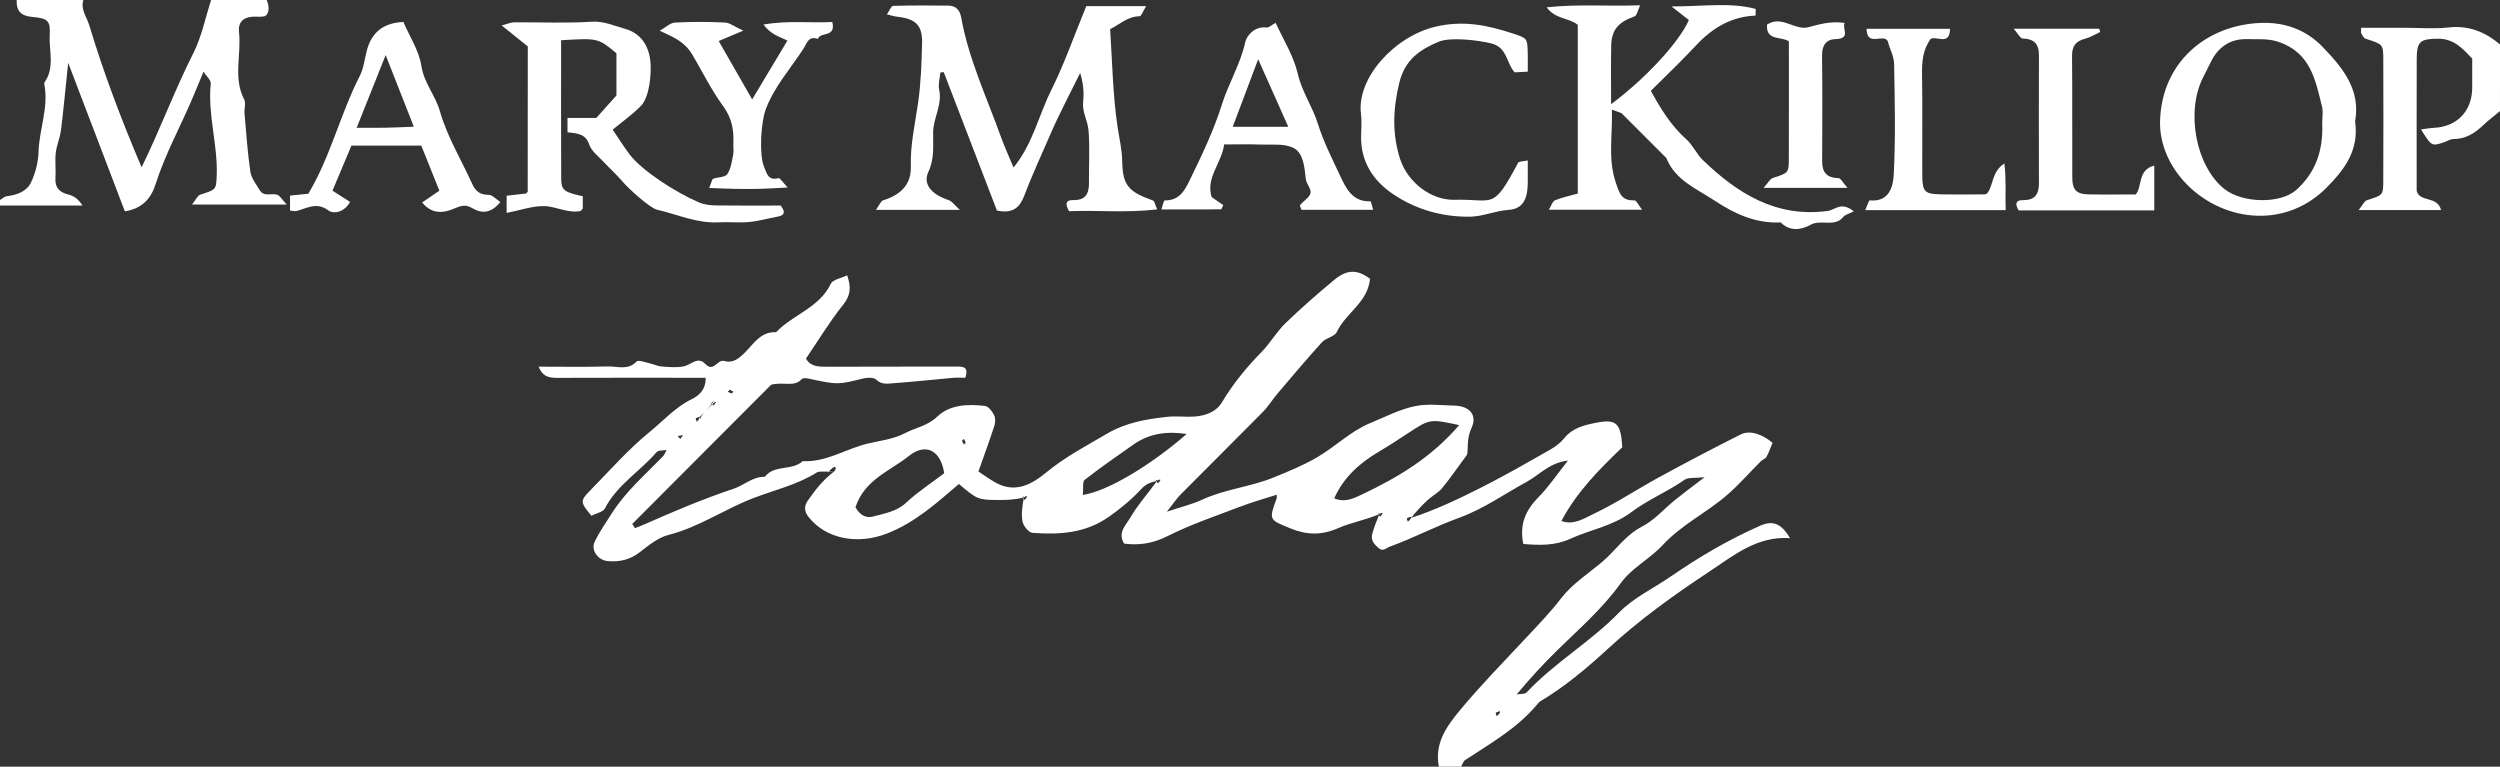 <?xml version="1.0" encoding="UTF-8" standalone="no"?>
<!-- Generator: Adobe Illustrator 16.0.0, SVG Export Plug-In . SVG Version: 6.00 Build 0)  -->

<svg
   xmlns:dc="http://purl.org/dc/elements/1.1/"
   xmlns:cc="http://creativecommons.org/ns#"
   xmlns:rdf="http://www.w3.org/1999/02/22-rdf-syntax-ns#"
   xmlns:svg="http://www.w3.org/2000/svg"
   xmlns="http://www.w3.org/2000/svg"
   xmlns:sodipodi="http://sodipodi.sourceforge.net/DTD/sodipodi-0.dtd"
   xmlns:inkscape="http://www.inkscape.org/namespaces/inkscape"
   version="1.1"
   id="Layer_1"
   x="0px"
   y="0px"
   width="450.004"
   height="138.004"
   viewBox="0 0 450.004 138.004"
   xml:space="preserve"
   sodipodi:docname="logo2.svg"
   inkscape:version="0.92.4 (5da689c313, 2019-01-14)"><rect x="0" y="0" width="450.004" height="138.004" fill="#333333" stroke="none"/><defs
   id="defs89" /><sodipodi:namedview
   pagecolor="#ffffff"
   bordercolor="#666666"
   borderopacity="1"
   objecttolerance="10"
   gridtolerance="10"
   guidetolerance="10"
   inkscape:pageopacity="0"
   inkscape:pageshadow="2"
   inkscape:window-width="640"
   inkscape:window-height="480"
   id="namedview87"
   showgrid="false"
   fit-margin-top="0"
   fit-margin-left="0"
   fit-margin-right="0"
   fit-margin-bottom="0"
   inkscape:pagecheckerboard="true"
   inkscape:zoom="0.2385452"
   inkscape:cx="224.27702"
   inkscape:cy="69.948993"
   inkscape:window-x="0"
   inkscape:window-y="0"
   inkscape:window-maximized="0"
   inkscape:current-layer="Layer_1" />
<g
   id="g84"
   transform="translate(-370.998,-352.89)">
	<path
   style="clip-rule:evenodd;fill:none;fill-rule:evenodd"
   d="m 630,490.89 c -86.333,0 -172.667,0 -259,0 0,-33.667 0,-67.333 0,-101 4.946,0 9.893,0 14.839,0 -0.701,-1.156 -1.548,-1.736 -2.482,-1.966 -1.666,-0.409 -2.496,-1.251 -2.377,-3.039 0.098,-1.491 -0.11,-3.008 0.058,-4.485 0.157,-1.379 0.764,-2.705 0.937,-4.085 0.474,-3.794 0.823,-7.604 1.296,-12.121 3.589,9.404 6.906,18.097 10.202,26.734 3.05,-0.469 4.699,-2.269 5.504,-4.803 1.684,-5.305 4.352,-10.175 6.541,-15.257 0.698,-1.62 1.355,-3.258 2.108,-5.072 0.528,0.827 1.373,1.534 1.309,2.148 -0.578,5.59 1.294,11.006 1.07,16.558 -0.104,2.553 -0.1,2.507 -2.969,3.433 -0.489,0.158 -0.786,0.913 -1.474,1.769 5.858,0 11.086,0 17.042,0 -0.86,-0.911 -1.211,-1.599 -1.728,-1.764 -1.028,-0.327 -2.38,0.459 -3.143,-0.836 -0.626,-1.062 -1.5,-2.13 -1.667,-3.282 -0.51,-3.495 -0.745,-7.031 -1.053,-10.555 -0.072,-0.825 0.281,-1.814 -0.059,-2.47 -2.033,-3.921 -0.474,-8.076 -0.933,-12.087 -0.204,-1.778 0.741,-2.732 2.529,-2.817 0.66,-0.03 1.342,0.075 1.978,-0.058 0.874,-0.183 1.083,-1.669 0.474,-2.945 134,0 268,0 402,0 0,2.667 0,5.333 0,8 -2.674,-2.247 -5.607,-3.465 -9.243,-3.058 -2.628,0.295 -5.316,0.058 -7.978,0.058 -2.601,0 -5.201,0 -7.779,0 0,0.665 -0.064,0.872 0.012,0.989 0.229,0.355 0.449,0.872 0.785,0.98 3.136,1.009 3.186,0.988 3.195,3.685 0.023,7.318 0.028,14.638 -0.004,21.956 -0.01,2.556 -0.084,2.509 -2.952,3.435 -0.489,0.158 -0.787,0.912 -1.478,1.768 5.193,0 9.756,0 14.835,0 -0.683,-2.621 -3.841,-1.337 -4.394,-3.448 0,-7.836 -0.02,-15.818 0.01,-23.801 0.012,-3.124 0.647,-3.562 3.793,-3.595 2.97,-0.032 4.566,1.887 6.197,3.573 0,1.959 0.014,3.622 -0.002,5.285 -0.041,4.181 -2.721,6.97 -6.852,7.181 -0.734,0.037 -1.463,0.177 -2.361,0.29 1.885,3.021 1.91,3.038 4.074,2.338 0.585,-0.189 1.156,-0.605 1.732,-0.604 2.246,0.009 3.907,-1.082 5.449,-2.552 0.931,-0.886 1.969,-1.657 2.959,-2.48 0,39.333 0,78.667 0,118 -62.334,0 -124.666,0 -187,0 0.235,-0.402 0.373,-0.954 0.722,-1.184 4.54,-2.988 9.304,-5.678 12.882,-9.915 0.215,-0.254 0.434,-0.534 0.71,-0.7 4.39,-2.632 8.36,-5.967 12.038,-9.354 5.706,-5.255 11.896,-9.717 18.303,-13.943 4.4,-2.902 8.59,-6.444 14.545,-6.038 -1.561,-2.662 -3.102,-3.225 -5.311,-2.258 -5.715,2.501 -11.059,5.653 -16.188,9.186 -3.107,2.14 -6.691,3.806 -9.264,6.457 -5.135,5.295 -11.592,8.991 -16.619,14.364 -0.348,0.37 -1.201,0.269 -1.818,0.386 2.293,-2.765 4.699,-5.398 7.28,-7.926 3.967,-3.886 8.183,-7.529 11.485,-12.14 1.93,-2.693 5.239,-4.353 7.539,-6.838 3.434,-3.71 8,-5.859 11.717,-9.124 2.105,-1.849 3.963,-3.979 5.947,-5.966 0.299,-0.299 0.82,-0.436 1.004,-0.774 0.439,-0.806 0.736,-1.688 1.083,-2.519 -1.782,-1.548 -4.072,-2.337 -5.682,-1.532 -4.97,2.485 -9.888,5.081 -14.769,7.74 -3.947,2.149 -7.711,4.664 -11.762,6.582 -1.657,0.785 -3.561,2.085 -5.789,1.278 2.813,-5.326 6.92,-9.387 10.959,-13.275 -0.245,-4.263 -0.999,-5.126 -4.598,-4.431 -2.082,0.403 -4.314,0.89 -5.84,2.79 -0.686,0.854 -1.641,1.563 -2.603,2.11 -4.035,2.292 -8.063,4.61 -12.201,6.704 -4.117,2.082 -8.292,4.082 -12.772,5.319 0.988,-1 1.943,-2.037 2.977,-2.988 0.822,-0.757 1.887,-1.289 2.589,-2.133 1.435,-1.722 2.698,-3.586 4.499,-6.025 0.252,-1.007 -0.104,-2.855 0.791,-4.771 1.131,-2.416 -0.365,-4.009 -3.08,-4.072 -2.33,-0.054 -4.734,-0.367 -6.978,0.079 -2.847,0.566 -5.521,1.989 -8.198,3.084 -3.416,1.396 -6.224,4.209 -9.469,6.114 -2.51,1.474 -5.248,2.589 -7.957,3.689 -4.158,1.69 -8.729,2.069 -12.839,3.991 -1.664,0.777 -3.491,1.202 -6.303,2.142 1.304,-1.645 1.819,-2.436 2.471,-3.092 4.928,-4.966 9.903,-9.884 14.813,-14.867 1.003,-1.018 1.76,-2.275 2.691,-3.37 2.624,-3.085 5.233,-6.187 7.956,-9.184 0.711,-0.781 2.264,-0.995 2.656,-1.832 1.625,-3.462 5.588,-5.305 5.988,-9.575 -2.221,-1.675 -4.078,-1.779 -6.471,0.213 -3.001,2.499 -5.955,5.069 -8.758,7.786 -1.602,1.553 -2.735,3.58 -4.301,5.178 -2.712,2.767 -5.129,5.71 -7.124,9.05 -1.015,1.7 -2.907,2.412 -4.861,2.558 -1.656,0.123 -3.345,-0.122 -4.992,0.056 -3.734,0.401 -7.442,1.048 -10.746,2.982 -3.784,2.216 -7.658,4.241 -11.092,7.083 -2.434,2.014 -5.406,3.698 -8.835,1.887 -1.24,-0.655 -2.374,-1.51 -3.308,-2.112 1.036,-2.937 1.996,-5.538 2.851,-8.174 0.195,-0.603 0.241,-1.429 -0.024,-1.963 -0.336,-0.679 -1.01,-1.588 -1.626,-1.662 -3.067,-0.367 -6.351,-0.254 -8.606,1.916 -1.759,1.691 -3.905,1.972 -5.819,2.984 -2.066,1.094 -4.48,1.343 -6.69,1.87 -3.941,0.94 -7.479,3.396 -11.71,3.162 -1.921,1.796 -5.096,0.565 -6.825,2.825 -2.17,-0.062 -3.713,1.514 -5.606,2.144 -5.416,1.803 -10.66,4.02 -15.87,6.328 -0.622,0.275 -1.26,0.513 -1.891,0.769 -0.165,-0.254 -0.33,-0.507 -0.495,-0.76 8.513,-8.532 17.026,-17.065 25.005,-25.062 2.365,-0.584 4.128,0.512 5.521,-1.02 0.211,-0.232 0.889,-0.152 1.316,-0.06 5.167,1.111 5.157,1.087 9.775,-0.053 0.725,-0.179 1.85,-0.208 2.286,0.214 1.031,0.997 2.179,0.709 3.251,0.636 3.533,-0.242 7.054,-0.646 10.583,-0.956 0.775,-0.068 1.562,-0.01 2.219,-0.01 0.574,-1.819 -0.183,-2.021 -1.392,-2.017 -7.829,0.032 -15.657,-0.004 -23.486,0.034 -1.535,0.008 -2.969,-0.017 -3.814,-1.462 2.212,-3.255 4.252,-6.644 6.7,-9.706 1.318,-1.648 1.478,-3.059 0.724,-5.29 -1.115,0.541 -2.583,0.761 -2.942,1.51 -2.078,4.349 -6.839,5.541 -9.856,8.732 -2.69,-0.147 -3.959,1.968 -5.512,3.553 -1.088,1.112 -2.184,2.082 -3.821,1.619 -1.255,-0.355 -1.895,2.137 -3.405,0.539 -1.366,-1.446 -2.566,0.168 -3.866,0.431 -1.28,0.259 -2.659,0.128 -3.984,0.029 -0.757,-0.057 -1.486,-0.428 -2.242,-0.592 -0.772,-0.168 -1.97,-0.641 -2.274,-0.316 -1.555,1.657 -3.441,0.848 -5.152,0.897 -4.111,0.118 -8.228,0.038 -12.486,0.038 0.836,2.091 2.274,2.02 3.761,2.014 7.662,-0.029 15.324,-0.014 22.986,-0.014 1.098,0 2.197,0 3.311,0 0.07,2.301 -1.428,3.324 -2.534,3.866 -2.949,1.447 -5.078,3.882 -7.516,5.862 -3.857,3.134 -7.176,6.938 -10.677,10.503 -1.91,1.946 -1.858,2.142 0.162,4.6 0.857,-0.44 2.097,-0.653 2.445,-1.326 2.188,-4.235 6.307,-6.652 9.293,-10.118 0.322,-0.372 1.195,-0.27 1.813,-0.387 -0.234,0.4 -0.399,0.867 -0.712,1.191 -3.166,3.275 -6.646,6.271 -9.127,10.157 -1.085,1.699 -2.249,3.369 -3.117,5.178 -0.723,1.504 0.574,3.296 2.317,3.465 2.128,0.206 4.042,-0.221 5.814,-1.6 1.582,-1.229 3.287,-2.631 5.153,-3.104 5.439,-1.377 10.033,-4.604 15.199,-6.597 3.824,-1.475 7.954,-2.411 11.509,-4.65 0.475,-0.299 1.301,-0.041 1.964,-0.041 -1.176,1.676 -2.337,3.362 -3.533,5.024 -0.769,1.068 -0.732,2.017 0.104,3.069 3.167,3.988 8.855,4.945 13.979,2.983 5.139,-1.968 9.033,-5.527 13.054,-8.96 3.248,2.766 3.48,2.864 6.903,2.882 1.497,0.007 2.995,10e-4 4.492,10e-4 0,1.327 -0.217,2.706 0.08,3.963 0.183,0.774 1.111,1.902 1.773,1.951 4.813,0.354 9.485,0.095 13.718,-2.873 2.141,-1.501 4.107,-3.119 5.852,-5.015 0.754,-0.819 1.518,-1.184 2.577,-1.026 -1.527,2.027 -3.253,3.94 -4.509,6.124 -0.779,1.354 -2.404,2.765 -1.141,4.73 2.729,0.348 5.189,-0.035 7.793,-1.346 4.237,-2.133 8.783,-3.66 13.232,-5.357 2.088,-0.798 4.252,-1.396 6.443,-2.104 0,0.398 0.033,0.529 -0.005,0.632 -1.482,3.949 -1.327,3.864 2.358,5.391 3.025,1.252 5.709,1.319 8.705,-0.007 2.24,-0.99 4.739,-1.396 7.123,-2.063 -0.334,1.027 -0.699,2.047 -0.991,3.086 -0.315,1.12 0.323,1.851 1.103,2.54 0.846,0.749 1.334,0.029 2.088,-0.243 4.212,-1.523 8.206,-3.647 12.352,-5.146 4.512,-1.63 8.227,-4.316 12.299,-6.534 2.25,-1.225 4.032,-3.409 7.383,-3.799 -1.977,2.49 -3.449,4.712 -5.288,6.57 -2.333,2.356 -3.477,4.926 -2.749,8.438 2.872,0.254 5.728,0.329 8.445,-0.922 3.637,-1.674 7.621,-2.257 11.041,-4.835 2.913,-2.194 6.479,-3.648 9.551,-5.802 0.643,-0.45 1.74,-0.251 3.605,-0.46 -2.313,1.772 -3.817,2.877 -5.267,4.048 -2.005,1.619 -3.764,3.69 -6.002,4.841 -3.062,1.573 -4.808,4.391 -7.301,6.467 -2.491,2.074 -5.321,3.916 -7.255,6.436 -2,2.605 -4.252,4.903 -6.465,7.278 -3.91,4.198 -7.941,8.298 -11.607,12.701 -2.413,2.908 -4.798,6.075 -3.938,10.341 z M 566.529,353.994 c -2.204,5.363 -3.926,10.343 -6.262,15.015 -2.285,4.569 -3.361,9.779 -6.835,14.034 -0.865,-2.087 -1.643,-3.769 -2.267,-5.505 -2.561,-7.119 -5.813,-14.01 -7.164,-21.531 -0.229,-1.271 -0.943,-2.086 -2.263,-2.103 -3.333,-0.042 -6.667,-0.052 -9.998,0.046 -0.329,0.01 -0.633,0.851 -1.1,1.522 0.813,0.199 1.255,0.362 1.708,0.409 3.462,0.361 4.705,1.518 4.619,4.819 -0.091,3.541 -0.198,7.053 -0.705,10.623 -0.536,3.779 -1.443,7.621 -1.317,11.55 0.101,3.154 -1.776,5.089 -4.962,6.065 -0.471,0.145 -0.741,0.941 -1.32,1.733 5.138,0 9.707,0 15.109,0 -1.039,-0.938 -1.438,-1.567 -1.986,-1.748 -3.077,-1.016 -4.746,-2.837 -3.666,-5.143 1.137,-2.427 0.788,-4.763 0.841,-7.144 0.058,-2.583 1.668,-4.897 1.085,-7.595 -0.21,-0.972 0.122,-2.062 0.206,-3.097 0.205,-0.024 0.41,-0.048 0.615,-0.072 3.204,8.337 6.408,16.674 9.579,24.924 2.383,0.472 3.918,-0.066 4.892,-2.634 1.416,-3.733 3.116,-7.372 4.701,-11.048 1.626,-3.771 3.578,-7.401 5.387,-11.093 0.573,1.875 0.716,3.539 0.535,5.167 -0.206,1.852 0.813,3.413 0.959,5.097 0.272,3.143 0.052,6.326 0.088,9.492 0.022,1.926 -0.574,3.167 -2.778,3.126 -1.602,-0.03 -1.429,0.864 -0.805,2.001 5.174,-0.201 10.4,0.327 15.864,-0.328 -0.366,-0.807 -0.461,-1.499 -0.762,-1.604 -4.471,-1.563 -5.462,-2.803 -5.532,-7.073 -0.034,-2.075 -0.523,-4.092 -0.828,-6.11 -0.872,-5.767 -0.947,-11.653 -1.347,-17.655 1.83,-0.925 3.191,-2.3 5.298,-2.318 0.329,-0.003 0.649,-0.973 1.177,-1.824 -4.038,0.002 -7.489,0.002 -10.766,0.002 z m 138.15,36.941 c -2.244,-1.838 -3.347,-0.269 -4.646,-0.088 -9.271,1.29 -16.35,-3.159 -22.583,-9.213 -1.031,-1.001 -1.754,-2.647 -2.943,-3.704 -2.758,-2.453 -4.611,-5.531 -6.357,-8.688 2.75,-2.75 5.536,-5.386 8.146,-8.187 2.928,-3.142 6.355,-5.189 10.705,-5.36 0,-0.599 0.069,-1.196 -0.01,-1.217 -4.654,-1.2 -9.322,-0.426 -15.119,-0.43 1.63,1.275 2.38,1.862 3.129,2.451 -1.777,4.005 -7.693,10.427 -14,15.145 0,-3.585 -0.053,-7.063 0.017,-10.54 0.058,-2.867 1.304,-4.242 4.208,-5.271 0.416,-0.147 0.559,-1.067 1.002,-1.995 -5.816,0.228 -11.044,-0.264 -16.828,0.372 1.644,2.217 3.994,1.823 5.602,3.153 0,9.008 0,18.146 0,27.285 0,0.975 0,1.949 0,3.081 -1.461,0.41 -2.838,0.685 -4.109,1.215 -0.459,0.191 -0.662,0.996 -1.092,1.697 5.738,0 10.973,0 16.779,0 -0.684,-0.875 -1.037,-1.699 -1.363,-1.688 -2.303,0.075 -2.676,-1.138 -3.365,-3.174 -1.483,-4.379 -0.551,-8.596 -0.711,-13.171 0.87,0.329 1.303,0.493 1.736,0.657 l 8.064,8.064 c 1.611,4.031 5.474,5.538 8.725,7.691 3.58,2.369 7.411,4.131 11.869,3.902 1.656,1.701 3.736,1.34 5.361,0.434 1.915,-1.069 4.326,0.543 5.925,-1.447 0.296,-0.37 0.907,-0.492 1.858,-0.974 z M 481.281,376.222 c 1.673,-1.385 3.531,-2.688 5.093,-4.279 1.526,-1.556 1.908,-5.75 1.698,-7.967 -0.292,-3.082 -1.947,-5.181 -4.57,-5.9 -1.913,-0.525 -3.796,-1.419 -6.023,-1.275 -4.639,0.298 -9.31,0.076 -13.967,0.108 -0.535,0.004 -1.068,0.262 -2.211,0.561 1.924,1.546 3.352,2.692 4.699,3.775 0,8.819 10e-4,17.47 -0.014,26.12 0,0.12 -0.21,0.24 -0.322,0.362 -1.233,0.139 -2.467,0.276 -3.471,0.389 0,1.107 0,1.886 0,3.107 2.43,-0.482 4.579,-1.261 6.718,-1.234 2.175,0.027 4.269,1.333 6.571,0.889 0.129,-0.024 0.221,-0.235 0.42,-0.461 0,-0.652 0,-1.437 0,-2.198 -3.42,-0.755 -3.877,-1.067 -3.887,-3.262 -0.04,-8.28 -0.016,-16.562 -0.016,-24.823 6.663,-0.396 6.663,-0.396 9.962,2.348 0,2.683 0,5.334 0,7.59 -1.308,1.458 -2.411,2.688 -3.628,4.045 -1.76,0 -3.536,0 -5.183,0 0,1.01 0,1.793 0,2.578 1.714,0.226 3.252,0.221 3.933,2.257 0.379,1.137 1.576,2.018 2.456,2.965 1.126,1.212 2.371,2.319 3.443,3.576 1.159,1.358 4.969,4.843 6.318,5.153 3.663,0.842 7.162,2.482 11.055,2.263 1.824,-0.103 3.671,0.112 5.485,-0.056 1.708,-0.157 3.383,-0.649 5.08,-0.956 1.591,-0.287 1.299,-1.073 0.598,-2.006 -3.844,0 -7.671,0.033 -11.496,-0.021 -1.088,-0.016 -2.1,-0.077 -3.251,-0.566 -4.029,-1.713 -10.188,-5.65 -12.409,-8.573 -1.055,-1.389 -1.974,-2.88 -3.081,-4.509 z m 313.637,-1.469 c 1.022,-5.669 -2.115,-9.551 -5.851,-13.427 -3.178,-3.297 -7.147,-4.472 -11.186,-4.309 -9.696,0.393 -17.749,7.026 -18.068,17.614 -0.263,8.737 7.997,16.835 17.564,17.094 4.464,0.121 8.902,-1.538 12.356,-5.011 3.3,-3.316 5.935,-6.798 5.185,-11.961 z m -333.853,14.502 c -0.788,-0.51 -1.453,-1.298 -2.112,-1.293 -1.555,0.012 -2.368,-0.664 -2.966,-1.984 -1.967,-4.344 -4.511,-8.515 -5.799,-13.045 -0.822,-2.893 -2.866,-5.087 -3.339,-8.163 -0.425,-2.766 -2.129,-5.334 -3.242,-7.928 -3.717,0.175 -5.775,1.964 -6.611,5.256 -0.381,1.502 -0.548,3.124 -1.24,4.472 -3.52,6.858 -5.245,14.482 -9.259,21.195 -1.086,0.109 -2.312,0.232 -3.292,0.331 0,1.159 0,1.935 0,2.695 0.527,0.045 0.871,0.16 1.165,0.084 1.894,-0.49 3.586,-1.692 5.749,-0.102 0.993,0.731 2.919,0.265 3.889,-1.538 -0.971,-0.62 -1.989,-1.27 -3.164,-2.021 1.171,-2.783 2.355,-5.6 3.416,-8.121 4.447,0 8.554,0 12.567,0 1.162,2.895 2.244,5.591 3.26,8.121 -1.178,0.806 -2.126,1.454 -3.105,2.124 1.872,2.28 4.003,1.86 5.941,1.029 1.169,-0.502 1.977,-0.675 3.104,-0.001 1.705,1.02 3.387,0.928 5.038,-1.111 z m 139.552,-32.259 c -0.6,0.315 -1.184,0.899 -1.695,0.843 -2.103,-0.232 -3.512,1.463 -3.771,2.631 -0.884,3.988 -3.02,7.439 -4.226,11.277 -1.474,4.691 -3.624,9.149 -5.78,13.592 -0.999,2.059 -1.946,3.633 -4.489,3.631 -0.211,0 -0.424,1.125 -0.599,1.623 3.843,0 7.292,0.003 10.74,-0.017 0.068,-0.001 0.135,-0.26 0.386,-0.774 -0.625,-0.429 -1.302,-0.894 -2.083,-1.43 -1.13,-3.433 1.789,-6.084 2.248,-9.481 2.117,0 4.262,-0.068 6.401,0.02 2.097,0.086 4.513,-0.257 6.187,0.673 1.676,0.932 1.885,3.434 2.104,5.509 0.095,0.887 1.027,1.821 0.853,2.563 -0.191,0.807 -1.257,1.39 -1.864,2.132 -0.11,0.136 0.146,0.571 0.234,0.873 4.239,0 8.475,0 12.897,0 -0.213,-0.706 -0.359,-1.533 -0.475,-1.528 -3.246,0.126 -4.422,-2.379 -5.471,-4.618 -1.434,-3.063 -3.017,-6.18 -3.989,-9.313 -0.974,-3.136 -2.882,-5.788 -3.63,-9.038 -0.744,-3.241 -2.644,-6.212 -3.978,-9.168 z M 646,381.772 c -0.877,0.189 -1.586,0.144 -1.725,0.401 -4.66,8.728 -4.275,6.494 -11.48,6.679 -4.239,0.108 -8.463,-3.222 -9.787,-7.381 -1.444,-4.542 -1.271,-9.007 -0.129,-13.689 1.008,-4.13 3.673,-5.967 7.12,-7.393 2.095,-0.866 7.157,-0.261 9.435,0.313 2.938,0.741 2.678,3.58 4.215,5.213 0.756,-0.041 1.533,-0.083 2.352,-0.127 0,-1.329 0.02,-2.321 -0.004,-3.312 -0.064,-2.729 -0.077,-2.711 -2.783,-3.591 -4.504,-1.466 -8.78,-2.369 -13.795,-1.198 -7.365,1.721 -14.253,9.23 -13.441,15.704 0.164,1.312 0.045,2.662 0.02,3.994 -0.086,4.588 2.172,8.035 5.753,10.444 4.101,2.76 8.774,4.119 13.793,4.066 2.405,-0.025 4.601,-1.068 7.036,-1.232 2.543,-0.17 3.396,-1.944 3.42,-4.856 0.008,-1.278 0,-2.557 0,-4.035 z m 103.037,-23.129 c -0.061,-0.192 -0.123,-0.385 -0.184,-0.576 -4.9,0 -9.799,0 -15.391,0 0.795,0.899 1.192,1.747 1.611,1.758 2.053,0.052 2.946,0.971 2.938,3.012 -0.03,7.66 -0.026,15.321 -0.002,22.981 0.007,1.944 -0.637,3.114 -2.812,3.094 -1.603,-0.016 -1.397,0.901 -0.84,1.85 8.175,0 16.288,0 24.411,0 0,-2.704 0,-5.273 0,-8.069 -3.022,0.785 -2.104,3.688 -3.326,5.198 -2.883,0 -5.715,0.046 -8.545,-0.015 -2.123,-0.046 -2.873,-0.8 -2.885,-2.962 -0.037,-7.327 0.027,-14.654 -0.043,-21.98 -0.018,-1.777 0.697,-2.646 2.354,-3.074 0.948,-0.245 1.814,-0.801 2.714,-1.217 z m -250.385,28.079 c 1.755,0.063 3.197,0.137 4.64,0.162 1.499,0.026 3,0.033 4.499,-0.002 1.414,-0.033 2.827,-0.133 4.986,-0.239 -0.907,-0.962 -1.394,-1.758 -1.635,-1.689 -1.892,0.537 -2.126,-0.896 -2.611,-2.037 -0.917,-2.16 -0.583,-8.048 0.326,-10.421 1.544,-4.031 4.388,-7.205 6.698,-10.735 0.706,-1.078 0.912,-2.458 2.671,-1.87 0.431,-1.35 3.279,-0.164 2.587,-3.04 -3.87,0.218 -7.859,-0.318 -12.386,0.453 1.369,1.902 3.07,2.229 4.303,2.896 -2.111,3.521 -4.226,7.05 -6.343,10.584 -2.044,-3.565 -4.085,-7.125 -6.024,-10.507 1.26,-0.532 2.487,-1.05 4.426,-1.868 -1.62,-0.743 -2.449,-1.425 -3.308,-1.464 -2.993,-0.138 -6.002,-0.154 -8.992,0.01 -0.855,0.047 -1.667,0.863 -2.746,1.464 2.603,1.22 4.489,1.969 5.886,4.329 1.821,3.076 3.419,6.354 5.505,9.205 1.629,2.227 1.974,4.311 1.869,6.77 -0.028,0.665 0.105,1.355 -0.028,1.994 -0.252,1.212 -0.406,2.557 -1.066,3.529 -0.392,0.576 -1.69,0.507 -2.545,0.823 -0.196,0.072 -0.247,0.536 -0.712,1.653 z m 208.083,3.994 c 8.649,0 16.881,0 25.288,0 -0.107,-2.735 0.142,-5.308 -0.233,-8.41 -2.366,1.566 -1.916,3.948 -3.103,5.397 -0.141,0.062 -0.281,0.178 -0.423,0.179 -2.331,0.011 -4.663,0.022 -6.994,0.005 -4.052,-0.031 -4.249,-0.206 -4.265,-4.099 -0.023,-5.829 0.061,-11.658 -0.039,-17.485 -0.039,-2.3 0.146,-4.457 1.535,-6.392 1.042,-0.65 3.449,1.319 3.51,-1.834 -5.088,0 -9.988,0 -15.031,0 0.047,3.402 3.147,0.698 3.844,2.29 0.33,1.351 1.094,2.673 1.118,4.009 0.126,6.659 0.271,13.332 -0.066,19.977 -0.107,2.111 -0.831,4.95 -4.31,4.604 -0.181,-0.017 -0.46,0.95 -0.831,1.759 z m -18.292,-4.003 c 5.271,0 9.84,0 15.11,0 -0.81,-0.902 -1.214,-1.748 -1.638,-1.758 -2.064,-0.051 -2.938,-0.993 -2.928,-3.024 0.033,-6.332 0.058,-12.664 -0.018,-18.994 -0.021,-1.776 0.667,-2.948 2.361,-2.998 2.961,-0.087 1.182,-1.857 1.701,-2.923 -2.588,-0.363 -4.525,0.255 -6.557,0.781 -2.161,0.562 -4.207,-1.634 -6.558,-0.901 -0.291,0.091 -0.556,0.269 -0.85,0.414 -0.257,3.009 2.618,2.091 3.931,3.019 0,7.104 0.019,14.103 -0.01,21.101 -0.01,2.626 -0.074,2.58 -2.893,3.503 -0.506,0.166 -0.838,0.877 -1.651,1.78 z"
   id="path2"
   inkscape:connector-curvature="0" />
	<path
   style="clip-rule:evenodd;fill:#ffffff;fill-rule:evenodd"
   d="m 630,490.89 c -0.86,-4.267 1.525,-7.434 3.941,-10.335 3.666,-4.403 7.697,-8.503 11.607,-12.701 2.213,-2.375 4.465,-4.673 6.465,-7.278 1.934,-2.52 4.764,-4.361 7.255,-6.436 2.493,-2.076 4.239,-4.894 7.301,-6.467 2.238,-1.15 3.997,-3.222 6.002,-4.841 1.449,-1.171 2.953,-2.275 5.267,-4.048 -1.865,0.209 -2.963,0.01 -3.605,0.46 -3.072,2.153 -6.638,3.607 -9.551,5.802 -3.42,2.578 -7.404,3.161 -11.041,4.835 -2.718,1.251 -5.573,1.176 -8.445,0.922 -0.728,-3.513 0.416,-6.082 2.749,-8.438 1.839,-1.858 3.312,-4.08 5.288,-6.57 -3.351,0.39 -5.133,2.574 -7.383,3.799 -4.072,2.218 -7.787,4.904 -12.299,6.534 -4.146,1.498 -8.14,3.622 -12.352,5.146 -0.754,0.272 -1.242,0.992 -2.088,0.243 -0.779,-0.689 -1.418,-1.42 -1.103,-2.54 0.292,-1.039 0.657,-2.059 1.282,-3.545 0.098,-0.303 -0.097,-0.145 -0.291,0.013 0.148,0.149 0.297,0.298 0.445,0.446 0.154,-0.197 0.326,-0.385 0.445,-0.602 0.02,-0.037 -0.193,-0.201 -0.6,0.143 -2.675,1.126 -5.174,1.532 -7.414,2.522 -2.996,1.326 -5.68,1.259 -8.705,0.007 -3.686,-1.526 -3.841,-1.441 -2.358,-5.391 0.038,-0.103 0.005,-0.233 0.005,-0.632 -2.191,0.708 -4.355,1.306 -6.443,2.104 -4.449,1.697 -8.995,3.225 -13.232,5.357 -2.604,1.311 -5.064,1.693 -7.793,1.346 -1.263,-1.966 0.362,-3.377 1.141,-4.73 1.256,-2.184 2.981,-4.097 4.8,-6.583 0.098,-0.303 -0.097,-0.145 -0.291,0.013 0.148,0.149 0.297,0.298 0.446,0.446 0.154,-0.197 0.326,-0.385 0.444,-0.602 0.02,-0.037 -0.193,-0.201 -0.599,0.143 -1.351,0.302 -2.114,0.666 -2.868,1.485 -1.744,1.896 -3.711,3.514 -5.852,5.015 -4.233,2.968 -8.905,3.227 -13.718,2.873 -0.662,-0.049 -1.59,-1.177 -1.773,-1.951 -0.297,-1.257 -0.08,-2.636 0.211,-4.422 0.098,-0.303 -0.097,-0.145 -0.291,0.013 0.148,0.149 0.297,0.298 0.446,0.446 0.154,-0.197 0.326,-0.385 0.444,-0.602 0.02,-0.037 -0.193,-0.201 -0.599,0.143 -1.789,0.459 -3.286,0.465 -4.783,0.458 -3.423,-0.018 -3.655,-0.116 -6.903,-2.882 -4.021,3.433 -7.916,6.992 -13.054,8.96 -5.124,1.962 -10.813,1.005 -13.979,-2.983 -0.836,-1.053 -0.873,-2.001 -0.104,-3.069 1.195,-1.662 2.357,-3.349 4.716,-5.194 0.478,-0.555 0.124,-0.872 -0.01,-0.797 -0.435,0.245 -0.789,0.634 -1.174,0.967 0.653,-0.094 1.307,-0.188 1.184,-0.17 -1.847,0.17 -2.673,-0.088 -3.148,0.211 -3.556,2.239 -7.686,3.176 -11.509,4.65 -5.166,1.992 -9.759,5.22 -15.199,6.597 -1.867,0.473 -3.571,1.874 -5.153,3.104 -1.772,1.379 -3.686,1.806 -5.814,1.6 -1.743,-0.169 -3.04,-1.961 -2.317,-3.465 0.868,-1.809 2.032,-3.479 3.117,-5.178 2.481,-3.887 5.961,-6.882 9.127,-10.157 0.313,-0.324 0.479,-0.791 0.712,-1.191 0.333,-0.333 0.667,-0.667 1,-1 0.333,-0.333 0.667,-0.667 1.291,-1.459 0.098,-0.303 -0.097,-0.145 -0.291,0.013 0.148,0.149 0.297,0.298 0.446,0.446 0.154,-0.197 0.326,-0.385 0.444,-0.602 0.02,-0.037 -0.193,-0.201 -0.599,0.143 -0.625,0.792 -0.958,1.126 -1.291,1.459 -0.333,0.333 -0.667,0.667 -1,1 -0.618,0.117 -1.491,0.015 -1.813,0.387 -2.987,3.466 -7.105,5.883 -9.293,10.118 -0.348,0.673 -1.587,0.886 -2.445,1.326 -2.02,-2.458 -2.072,-2.653 -0.162,-4.6 3.501,-3.565 6.82,-7.369 10.677,-10.503 2.438,-1.98 4.567,-4.415 7.516,-5.862 1.106,-0.542 2.604,-1.565 2.534,-3.866 -1.114,0 -2.212,0 -3.311,0 -7.662,0 -15.324,-0.016 -22.986,0.014 -1.487,0.006 -2.925,0.077 -3.761,-2.014 4.258,0 8.375,0.08 12.486,-0.038 1.711,-0.05 3.598,0.76 5.152,-0.897 0.304,-0.324 1.502,0.148 2.274,0.316 0.756,0.164 1.485,0.535 2.242,0.592 1.325,0.099 2.704,0.229 3.984,-0.029 1.299,-0.263 2.5,-1.877 3.866,-0.431 1.51,1.598 2.15,-0.895 3.405,-0.539 1.637,0.463 2.732,-0.507 3.821,-1.619 1.552,-1.585 2.821,-3.7 5.512,-3.553 3.017,-3.191 7.778,-4.384 9.856,-8.732 0.358,-0.749 1.827,-0.969 2.942,-1.51 0.753,2.231 0.594,3.642 -0.724,5.29 -2.448,3.063 -4.488,6.451 -6.7,9.706 0.845,1.445 2.279,1.47 3.814,1.462 7.829,-0.038 15.657,-0.002 23.486,-0.034 1.209,-0.005 1.966,0.197 1.392,2.017 -0.657,0 -1.444,-0.059 -2.219,0.01 -3.528,0.311 -7.05,0.714 -10.583,0.956 -1.072,0.073 -2.22,0.361 -3.251,-0.636 -0.437,-0.422 -1.562,-0.393 -2.286,-0.214 -4.618,1.14 -4.608,1.164 -9.775,0.053 -0.428,-0.093 -1.105,-0.173 -1.316,0.06 -1.393,1.531 -3.155,0.436 -5.521,1.02 -7.979,7.996 -16.492,16.529 -25.005,25.062 0.165,0.253 0.33,0.506 0.495,0.76 0.63,-0.256 1.269,-0.493 1.891,-0.769 5.21,-2.309 10.454,-4.525 15.87,-6.328 1.893,-0.63 3.436,-2.205 5.606,-2.144 1.729,-2.26 4.903,-1.029 6.825,-2.825 4.232,0.233 7.769,-2.222 11.71,-3.162 2.21,-0.527 4.624,-0.776 6.69,-1.87 1.914,-1.013 4.06,-1.293 5.819,-2.984 2.255,-2.17 5.539,-2.283 8.606,-1.916 0.616,0.074 1.29,0.983 1.626,1.662 0.265,0.534 0.22,1.36 0.024,1.963 -0.855,2.636 -1.815,5.237 -2.851,8.174 0.934,0.603 2.068,1.457 3.308,2.112 3.429,1.812 6.401,0.127 8.835,-1.887 3.434,-2.842 7.308,-4.867 11.092,-7.083 3.304,-1.935 7.012,-2.581 10.746,-2.982 1.646,-0.178 3.335,0.067 4.992,-0.056 1.955,-0.146 3.846,-0.857 4.861,-2.558 1.995,-3.34 4.412,-6.283 7.124,-9.05 1.565,-1.598 2.699,-3.625 4.301,-5.178 2.803,-2.717 5.757,-5.287 8.758,-7.786 2.393,-1.992 4.25,-1.888 6.471,-0.213 -0.4,4.271 -4.363,6.113 -5.988,9.575 -0.393,0.837 -1.945,1.051 -2.656,1.832 -2.723,2.997 -5.332,6.099 -7.956,9.184 -0.932,1.095 -1.688,2.353 -2.691,3.37 -4.91,4.983 -9.885,9.901 -14.813,14.867 -0.652,0.656 -1.167,1.447 -2.471,3.092 2.812,-0.939 4.64,-1.364 6.303,-2.142 4.11,-1.922 8.681,-2.301 12.839,-3.991 2.709,-1.101 5.447,-2.216 7.957,-3.689 3.245,-1.905 6.053,-4.718 9.469,-6.114 2.677,-1.095 5.352,-2.518 8.198,-3.084 2.243,-0.446 4.647,-0.133 6.978,-0.079 2.715,0.063 4.211,1.656 3.08,4.072 -0.895,1.915 -0.539,3.764 -0.791,4.771 -1.801,2.439 -3.064,4.304 -4.499,6.025 -0.702,0.844 -1.767,1.376 -2.589,2.133 -1.033,0.951 -1.988,1.988 -2.977,3.211 0,0.074 0,-0.074 0,-0.223 -0.259,0.093 -0.549,0.144 -0.758,0.302 -0.063,0.048 0.104,0.396 0.166,0.605 0.197,-0.153 0.395,-0.308 0.592,-0.685 4.48,-1.46 8.655,-3.46 12.772,-5.542 4.139,-2.094 8.166,-4.412 12.201,-6.704 0.962,-0.547 1.917,-1.257 2.603,-2.11 1.525,-1.9 3.758,-2.387 5.84,-2.79 3.599,-0.695 4.353,0.168 4.598,4.431 -4.039,3.889 -8.146,7.949 -10.959,13.275 2.229,0.807 4.132,-0.493 5.789,-1.278 4.051,-1.918 7.814,-4.433 11.762,-6.582 4.881,-2.659 9.799,-5.255 14.769,-7.74 1.609,-0.805 3.899,-0.016 5.682,1.532 -0.347,0.83 -0.644,1.713 -1.083,2.519 -0.184,0.339 -0.705,0.476 -1.004,0.774 -1.984,1.987 -3.842,4.117 -5.947,5.966 -3.717,3.265 -8.283,5.414 -11.717,9.124 -2.3,2.485 -5.609,4.145 -7.539,6.838 -3.303,4.61 -7.519,8.254 -11.485,12.14 -2.581,2.527 -4.987,5.161 -7.28,7.926 -0.334,0.333 -0.666,0.667 -1,1 -0.334,0.333 -0.666,0.667 -1,1 -0.334,0.333 -0.666,0.667 -1,1.223 0,0.074 0,-0.074 0,-0.223 -0.259,0.093 -0.549,0.144 -0.758,0.302 -0.063,0.048 0.104,0.396 0.166,0.605 0.197,-0.153 0.395,-0.308 0.592,-0.685 0.334,-0.556 0.666,-0.89 1,-1.223 0.334,-0.333 0.666,-0.667 1,-1 0.334,-0.333 0.666,-0.667 1,-1 0.617,-0.117 1.471,-0.016 1.818,-0.386 5.027,-5.373 11.484,-9.069 16.619,-14.364 2.572,-2.651 6.156,-4.317 9.264,-6.457 5.129,-3.532 10.473,-6.685 16.188,-9.186 2.209,-0.967 3.75,-0.404 5.311,2.258 -5.955,-0.406 -10.145,3.136 -14.545,6.038 -6.407,4.227 -12.597,8.688 -18.303,13.943 -3.678,3.388 -7.648,6.723 -12.038,9.354 -0.276,0.166 -0.495,0.446 -0.71,0.7 -3.578,4.237 -8.342,6.927 -12.882,9.915 -0.349,0.229 -0.486,0.781 -0.722,1.184 -1.335,-0.004 -2.667,-0.004 -4.001,-0.004 z M 499.582,424.972 c -0.193,0.156 -0.387,0.314 -0.582,0.472 0.148,0.149 0.297,0.298 0.446,0.446 0.154,-0.197 0.326,-0.385 0.444,-0.602 0.02,-0.037 -0.193,-0.201 -0.89,0.602 -0.333,0.333 -0.667,0.667 -1,1 -0.333,0.333 -0.667,0.667 -1,1.446 0,-0.149 0,-0.298 0,-0.446 -0.259,0.093 -0.549,0.144 -0.758,0.302 -0.063,0.048 0.104,0.396 0.166,0.605 0.197,-0.153 0.395,-0.308 0.592,-0.907 0.333,-0.333 0.667,-0.667 1,-1 0.333,-0.333 0.667,-0.667 1.582,-1.918 z m 134.068,4.44 c -5.188,-1.132 -5.309,-1.099 -9,1.321 -1.818,1.192 -3.635,2.391 -5.506,3.495 -3.454,2.038 -6.314,4.609 -7.979,8.359 1.838,0.805 3.389,0.07 4.979,-0.687 6.38,-3.034 12.402,-6.549 17.506,-12.488 z m -108.671,14.784 c 0.732,1.274 1.777,2.065 3.213,1.664 2.071,-0.578 4.203,-0.876 5.947,-2.513 2.05,-1.924 4.452,-3.473 6.817,-5.272 -0.586,-4.012 -3.248,-5.618 -6.396,-3.082 -3.345,2.694 -7.907,4.176 -9.581,9.203 z m 40.931,-2.215 c 4.485,-0.686 12.188,-5.317 18.69,-10.971 -3.407,-0.522 -6.661,-0.159 -9.565,1.884 -2.959,2.082 -5.939,4.143 -8.792,6.363 -0.426,0.331 -0.207,1.491 -0.333,2.724 z m -21.766,-9.735 c 0.116,0.21 0.236,0.427 0.356,0.645 0.111,-0.111 0.331,-0.246 0.313,-0.329 -0.052,-0.235 -0.201,-0.448 -0.313,-0.671 -0.111,0.11 -0.222,0.222 -0.356,0.355 z m -41.788,-9.211 c -0.134,0.133 -0.245,0.244 -0.356,0.355 0.222,0.111 0.436,0.261 0.671,0.313 0.082,0.019 0.217,-0.201 0.329,-0.313 -0.217,-0.12 -0.435,-0.24 -0.644,-0.355 z"
   id="path4"
   inkscape:connector-curvature="0" />
	<path
   style="clip-rule:evenodd;fill:#ffffff;fill-rule:evenodd"
   d="m 419,352.89 c 0.608,1.276 0.4,2.763 -0.474,2.945 -0.636,0.133 -1.318,0.027 -1.978,0.058 -1.788,0.085 -2.732,1.039 -2.529,2.817 0.459,4.011 -1.1,8.166 0.933,12.087 0.34,0.655 -0.014,1.645 0.059,2.47 0.308,3.523 0.543,7.06 1.053,10.555 0.168,1.152 1.041,2.221 1.667,3.282 0.763,1.295 2.115,0.509 3.143,0.836 0.517,0.165 0.868,0.853 1.728,1.764 -5.956,0 -11.184,0 -17.042,0 0.688,-0.855 0.985,-1.61 1.474,-1.769 2.869,-0.926 2.866,-0.88 2.969,-3.433 0.225,-5.552 -1.648,-10.968 -1.07,-16.558 0.063,-0.614 -0.781,-1.321 -1.309,-2.148 -0.753,1.814 -1.411,3.452 -2.108,5.072 -2.188,5.082 -4.857,9.952 -6.541,15.257 -0.805,2.534 -2.454,4.334 -5.504,4.803 -3.296,-8.638 -6.613,-17.33 -10.202,-26.734 -0.473,4.517 -0.823,8.327 -1.296,12.121 -0.172,1.38 -0.78,2.706 -0.937,4.085 -0.167,1.478 0.041,2.994 -0.058,4.485 -0.118,1.788 0.711,2.63 2.377,3.039 0.934,0.229 1.781,0.81 2.482,1.966 -4.946,0 -9.893,0 -14.839,0 0,-0.333 0,-0.667 0,-1 0.402,-0.235 0.785,-0.628 1.209,-0.679 1.851,-0.218 3.617,-0.858 4.394,-2.53 0.772,-1.66 1.281,-3.585 1.331,-5.41 0.112,-4.053 1.818,-7.953 1.07,-12.067 -0.029,-0.161 -0.073,-0.381 0.006,-0.491 1.914,-2.681 0.765,-5.719 0.938,-8.583 0.149,-2.467 -0.332,-2.953 -3.081,-3.185 -2.083,-0.176 -2.952,-1.058 -2.867,-3.055 4,0 8,0 12,0 -0.53,1.707 0.625,3.075 1.063,4.533 2.603,8.656 5.813,17.101 9.424,25.583 3.343,-6.831 5.93,-13.853 9.305,-20.526 1.505,-2.977 2.165,-6.38 3.208,-9.59 3.335,0 6.669,0 10.002,0 z"
   id="path6"
   inkscape:connector-curvature="0" />
	<path
   style="clip-rule:evenodd;fill:none;fill-rule:evenodd"
   d="m 409,352.89 c -1.043,3.21 -1.703,6.613 -3.208,9.59 -3.375,6.674 -5.961,13.695 -9.305,20.526 -3.612,-8.482 -6.821,-16.927 -9.424,-25.583 -0.438,-1.458 -1.593,-2.826 -1.063,-4.533 7.667,0 15.333,0 23,0 z"
   id="path8"
   inkscape:connector-curvature="0" />
	<path
   style="clip-rule:evenodd;fill:#ffffff;fill-rule:evenodd"
   d="m 821,372.89 c -0.99,0.823 -2.028,1.595 -2.959,2.48 -1.542,1.47 -3.203,2.561 -5.449,2.552 -0.576,-0.002 -1.147,0.414 -1.732,0.604 -2.164,0.7 -2.189,0.683 -4.074,-2.338 0.898,-0.113 1.627,-0.253 2.361,-0.29 4.131,-0.211 6.811,-3 6.852,-7.181 0.016,-1.663 0.002,-3.326 0.002,-5.285 -1.631,-1.687 -3.228,-3.605 -6.197,-3.573 -3.146,0.033 -3.781,0.471 -3.793,3.595 -0.029,7.982 -0.01,15.965 -0.01,23.801 0.553,2.111 3.711,0.827 4.394,3.448 -5.079,0 -9.642,0 -14.835,0 0.69,-0.855 0.988,-1.609 1.478,-1.768 2.868,-0.926 2.942,-0.879 2.952,-3.435 0.032,-7.318 0.027,-14.638 0.004,-21.956 -0.01,-2.696 -0.06,-2.676 -3.195,-3.685 -0.336,-0.108 -0.556,-0.625 -0.785,-0.98 -0.076,-0.117 -0.012,-0.324 -0.012,-0.989 2.578,0 5.179,0 7.779,0 2.661,0 5.35,0.237 7.978,-0.058 3.636,-0.407 6.569,0.811 9.243,3.058 -0.002,4 -0.002,8 -0.002,12 z"
   id="path10"
   inkscape:connector-curvature="0" />
	<path
   style="clip-rule:evenodd;fill:none;fill-rule:evenodd"
   d="m 374,352.89 c -0.085,1.997 0.785,2.879 2.867,3.055 2.75,0.231 3.23,0.718 3.081,3.185 -0.173,2.864 0.976,5.902 -0.938,8.583 -0.079,0.11 -0.036,0.33 -0.006,0.491 0.748,4.114 -0.958,8.015 -1.07,12.067 -0.05,1.825 -0.559,3.75 -1.331,5.41 -0.777,1.672 -2.542,2.313 -4.394,2.53 -0.424,0.051 -0.807,0.443 -1.209,0.679 0,-12 0,-24 0,-36 1,0 2,0 3,0 z"
   id="path12"
   inkscape:connector-curvature="0" />
	<path
   style="clip-rule:evenodd;fill:#ffffff;fill-rule:evenodd"
   d="m 566.529,353.994 c 3.276,0 6.728,0 10.77,0 -0.528,0.852 -0.849,1.821 -1.177,1.824 -2.107,0.019 -3.468,1.394 -5.298,2.318 0.399,6.002 0.475,11.889 1.347,17.655 0.305,2.019 0.794,4.035 0.828,6.11 0.069,4.271 1.061,5.51 5.532,7.073 0.3,0.104 0.396,0.797 0.762,1.604 -5.464,0.655 -10.69,0.127 -15.864,0.328 -0.624,-1.137 -0.797,-2.031 0.805,-2.001 2.205,0.041 2.8,-1.2 2.778,-3.126 -0.036,-3.166 0.185,-6.35 -0.088,-9.492 -0.146,-1.684 -1.166,-3.245 -0.959,-5.097 0.181,-1.628 0.038,-3.292 -0.535,-5.167 -1.809,3.691 -3.761,7.322 -5.387,11.093 -1.585,3.676 -3.286,7.314 -4.701,11.048 -0.974,2.567 -2.509,3.105 -4.892,2.634 -3.171,-8.25 -6.375,-16.587 -9.579,-24.924 -0.205,0.024 -0.41,0.048 -0.615,0.072 -0.084,1.035 -0.417,2.125 -0.206,3.097 0.583,2.697 -1.027,5.012 -1.085,7.595 -0.053,2.381 0.296,4.717 -0.841,7.144 -1.081,2.306 0.589,4.127 3.666,5.143 0.548,0.181 0.947,0.811 1.986,1.748 -5.402,0 -9.971,0 -15.109,0 0.579,-0.792 0.849,-1.589 1.32,-1.733 3.186,-0.977 5.063,-2.911 4.962,-6.065 -0.126,-3.929 0.781,-7.771 1.317,-11.55 0.507,-3.57 0.613,-7.082 0.705,-10.623 0.086,-3.302 -1.157,-4.458 -4.619,-4.819 -0.453,-0.047 -0.895,-0.21 -1.708,-0.409 0.467,-0.672 0.771,-1.513 1.1,-1.522 3.331,-0.098 6.665,-0.088 9.998,-0.046 1.32,0.017 2.035,0.832 2.263,2.103 1.351,7.521 4.604,14.412 7.164,21.531 0.625,1.736 1.402,3.418 2.267,5.505 3.475,-4.255 4.551,-9.465 6.835,-14.034 2.332,-4.675 4.054,-9.654 6.258,-15.017 z"
   id="path14"
   inkscape:connector-curvature="0" />
	<path
   style="clip-rule:evenodd;fill:#ffffff;fill-rule:evenodd"
   d="m 704.679,390.935 c -0.951,0.482 -1.562,0.604 -1.859,0.975 -1.599,1.99 -4.01,0.378 -5.925,1.447 -1.625,0.906 -3.705,1.268 -5.361,-0.434 -4.458,0.229 -8.289,-1.533 -11.869,-3.902 -3.251,-2.153 -7.113,-3.66 -8.725,-7.691 l -8.064,-8.064 c -0.434,-0.164 -0.866,-0.328 -1.736,-0.657 0.16,4.575 -0.772,8.792 0.711,13.171 0.689,2.036 1.063,3.249 3.365,3.174 0.326,-0.011 0.68,0.813 1.363,1.688 -5.807,0 -11.041,0 -16.779,0 0.43,-0.701 0.633,-1.506 1.092,-1.697 1.271,-0.53 2.648,-0.805 4.109,-1.215 0,-1.132 0,-2.106 0,-3.081 0,-9.139 0,-18.277 0,-27.285 -1.607,-1.33 -3.958,-0.937 -5.602,-3.153 5.784,-0.636 11.012,-0.145 16.828,-0.372 -0.443,0.928 -0.586,1.848 -1.002,1.995 -2.904,1.029 -4.15,2.404 -4.208,5.271 -0.069,3.477 -0.017,6.955 -0.017,10.54 6.307,-4.718 12.223,-11.14 14,-15.146 -0.749,-0.588 -1.499,-1.175 -3.129,-2.45 5.797,0.004 10.465,-0.771 15.119,0.43 0.079,0.021 0.01,0.618 0.01,1.217 -4.35,0.171 -7.777,2.219 -10.705,5.36 -2.61,2.801 -5.396,5.437 -8.146,8.187 1.746,3.157 3.6,6.235 6.357,8.688 1.189,1.057 1.912,2.703 2.943,3.704 6.233,6.054 13.313,10.503 22.583,9.213 1.3,-0.181 2.403,-1.751 4.647,0.087 z"
   id="path16"
   inkscape:connector-curvature="0" />
	<path
   style="clip-rule:evenodd;fill:#ffffff;fill-rule:evenodd"
   d="m 481.281,376.222 c 1.106,1.629 2.026,3.12 3.081,4.508 2.222,2.923 8.38,6.86 12.409,8.573 1.151,0.489 2.164,0.551 3.251,0.566 3.825,0.054 7.652,0.021 11.496,0.021 0.701,0.933 0.993,1.719 -0.598,2.006 -1.697,0.307 -3.372,0.799 -5.08,0.956 -1.814,0.168 -3.661,-0.047 -5.485,0.056 -3.893,0.22 -7.392,-1.421 -11.055,-2.263 -1.35,-0.311 -5.16,-3.795 -6.318,-5.153 -1.072,-1.257 -2.316,-2.364 -3.443,-3.576 -0.88,-0.947 -2.076,-1.828 -2.456,-2.965 -0.68,-2.036 -2.219,-2.031 -3.933,-2.257 0,-0.785 0,-1.568 0,-2.578 1.647,0 3.423,0 5.183,0 1.218,-1.357 2.32,-2.587 3.628,-4.045 0,-2.256 0,-4.907 0,-7.59 -3.299,-2.744 -3.299,-2.744 -9.962,-2.348 0,8.262 -0.024,16.543 0.016,24.823 0.01,2.194 0.467,2.507 3.887,3.262 0,0.762 0,1.546 0,2.198 -0.199,0.226 -0.292,0.437 -0.42,0.461 -2.303,0.444 -4.396,-0.861 -6.571,-0.889 -2.139,-0.026 -4.288,0.752 -6.718,1.234 0,-1.222 0,-2 0,-3.107 1.004,-0.112 2.238,-0.25 3.472,-0.39 0.111,-0.121 0.321,-0.241 0.321,-0.361 0.015,-8.65 0.014,-17.301 0.014,-26.12 -1.348,-1.083 -2.775,-2.229 -4.699,-3.775 1.143,-0.299 1.676,-0.557 2.211,-0.561 4.657,-0.032 9.329,0.189 13.967,-0.108 2.227,-0.144 4.11,0.75 6.023,1.275 2.623,0.72 4.278,2.818 4.57,5.9 0.21,2.217 -0.171,6.411 -1.698,7.967 -1.561,1.593 -3.419,2.895 -5.093,4.28 z"
   id="path18"
   inkscape:connector-curvature="0" />
	<path
   style="clip-rule:evenodd;fill:#ffffff;fill-rule:evenodd"
   d="m 794.918,374.753 c 0.75,5.162 -1.885,8.645 -5.184,11.962 -3.454,3.473 -7.893,5.132 -12.356,5.011 -9.567,-0.259 -17.827,-8.356 -17.564,-17.094 0.319,-10.588 8.372,-17.222 18.068,-17.614 4.038,-0.163 8.008,1.012 11.186,4.309 3.735,3.876 6.872,7.757 5.85,13.426 z M 789,375.068 c 0,-0.996 0.198,-2.042 -0.033,-2.981 -1.182,-4.783 -2.054,-9.675 -7.768,-11.639 -1.998,-0.688 -3.842,-0.454 -5.741,-0.512 -2.946,-0.09 -5.124,1.359 -6.458,4.015 -0.483,0.962 -0.962,1.927 -1.449,2.888 -3.161,6.238 -1.256,16.044 3.855,20.082 3.24,2.561 10.07,2.7 12.916,0.165 3.619,-3.225 4.879,-7.327 4.678,-12.018 z"
   id="path20"
   inkscape:connector-curvature="0" />
	<path
   style="clip-rule:evenodd;fill:#ffffff;fill-rule:evenodd"
   d="m 461.065,389.255 c -1.652,2.039 -3.333,2.131 -5.038,1.112 -1.128,-0.674 -1.935,-0.501 -3.104,10e-4 -1.938,0.831 -4.069,1.251 -5.941,-1.029 0.979,-0.67 1.927,-1.318 3.105,-2.124 -1.016,-2.53 -2.098,-5.227 -3.26,-8.121 -4.013,0 -8.12,0 -12.567,0 -1.061,2.521 -2.245,5.338 -3.416,8.121 1.175,0.751 2.193,1.4 3.164,2.021 -0.969,1.803 -2.896,2.27 -3.889,1.538 -2.163,-1.591 -3.854,-0.389 -5.749,0.102 -0.294,0.076 -0.638,-0.039 -1.165,-0.084 0,-0.761 0,-1.536 0,-2.695 0.979,-0.099 2.206,-0.222 3.292,-0.331 4.014,-6.713 5.739,-14.337 9.259,-21.195 0.692,-1.348 0.858,-2.97 1.24,-4.472 0.835,-3.292 2.894,-5.081 6.611,-5.256 1.113,2.594 2.817,5.162 3.242,7.928 0.473,3.076 2.518,5.271 3.339,8.163 1.288,4.53 3.832,8.701 5.799,13.045 0.598,1.32 1.411,1.996 2.966,1.984 0.66,-0.005 1.325,0.783 2.112,1.292 z m -20.647,-26.45 c -1.745,4.373 -3.454,8.658 -5.22,13.085 1.863,0 3.501,0.022 5.139,-0.007 1.567,-0.027 3.132,-0.11 5.149,-0.186 -1.802,-4.584 -3.41,-8.676 -5.068,-12.892 z"
   id="path22"
   inkscape:connector-curvature="0" />
	<path
   style="clip-rule:evenodd;fill:#ffffff;fill-rule:evenodd"
   d="m 600.617,356.996 c 1.334,2.956 3.233,5.928 3.979,9.165 0.748,3.25 2.656,5.902 3.63,9.038 0.973,3.134 2.556,6.25 3.989,9.313 1.049,2.239 2.225,4.744 5.471,4.618 0.115,-0.005 0.262,0.822 0.475,1.528 -4.423,0 -8.658,0 -12.897,0 -0.089,-0.302 -0.345,-0.737 -0.234,-0.873 0.607,-0.742 1.673,-1.325 1.864,-2.132 0.175,-0.741 -0.758,-1.676 -0.853,-2.563 -0.22,-2.075 -0.429,-4.577 -2.104,-5.509 -1.674,-0.93 -4.09,-0.587 -6.187,-0.673 -2.139,-0.088 -4.285,-0.02 -6.401,-0.02 -0.459,3.397 -3.378,6.049 -2.248,9.481 0.782,0.536 1.458,1.001 2.083,1.43 -0.25,0.515 -0.317,0.773 -0.386,0.774 -3.449,0.02 -6.897,0.017 -10.74,0.017 0.175,-0.498 0.388,-1.623 0.599,-1.623 2.543,0.002 3.49,-1.572 4.489,-3.631 2.156,-4.442 4.306,-8.9 5.78,-13.592 1.206,-3.838 3.341,-7.289 4.226,-11.277 0.259,-1.168 1.668,-2.863 3.771,-2.631 0.511,0.059 1.095,-0.525 1.694,-0.84 z m -7.725,18.723 c 3.473,0 6.681,0 10.003,0 -1.793,-4.024 -3.524,-7.911 -5.422,-12.168 -1.622,4.311 -3.057,8.123 -4.581,12.168 z"
   id="path24"
   inkscape:connector-curvature="0" />
	<path
   style="clip-rule:evenodd;fill:#ffffff;fill-rule:evenodd"
   d="m 646,381.772 c 0,1.479 0.008,2.757 -0.002,4.036 -0.023,2.912 -0.877,4.687 -3.42,4.856 -2.436,0.164 -4.631,1.207 -7.036,1.232 -5.019,0.053 -9.692,-1.307 -13.793,-4.066 -3.581,-2.409 -5.839,-5.856 -5.753,-10.444 0.025,-1.332 0.145,-2.683 -0.02,-3.994 -0.812,-6.474 6.076,-13.983 13.441,-15.704 5.015,-1.171 9.291,-0.268 13.795,1.198 2.706,0.88 2.719,0.861 2.783,3.591 0.023,0.99 0.004,1.982 0.004,3.312 -0.818,0.044 -1.596,0.086 -2.352,0.127 -1.537,-1.633 -1.277,-4.472 -4.215,-5.213 -2.277,-0.574 -7.34,-1.18 -9.435,-0.313 -3.447,1.426 -6.112,3.263 -7.12,7.393 -1.143,4.683 -1.315,9.147 0.129,13.689 1.324,4.159 5.548,7.489 9.787,7.381 7.205,-0.185 6.82,2.049 11.48,-6.679 0.141,-0.258 0.85,-0.213 1.727,-0.402 z"
   id="path26"
   inkscape:connector-curvature="0" />
	<path
   style="clip-rule:evenodd;fill:#ffffff;fill-rule:evenodd"
   d="m 749.037,358.643 c -0.9,0.416 -1.767,0.972 -2.713,1.216 -1.656,0.429 -2.371,1.297 -2.354,3.074 0.07,7.326 0.006,14.653 0.043,21.98 0.012,2.162 0.762,2.916 2.885,2.962 2.83,0.061 5.662,0.015 8.545,0.015 1.223,-1.511 0.304,-4.413 3.326,-5.198 0,2.796 0,5.365 0,8.069 -8.123,0 -16.236,0 -24.411,0 -0.558,-0.948 -0.763,-1.865 0.84,-1.85 2.175,0.021 2.818,-1.149 2.812,-3.094 -0.024,-7.66 -0.028,-15.321 0.002,-22.981 0.009,-2.041 -0.885,-2.96 -2.938,-3.012 -0.419,-0.011 -0.816,-0.858 -1.611,-1.758 5.592,0 10.49,0 15.391,0 0.06,0.192 0.123,0.385 0.183,0.577 z"
   id="path28"
   inkscape:connector-curvature="0" />
	<path
   style="clip-rule:evenodd;fill:#ffffff;fill-rule:evenodd"
   d="m 498.652,386.722 c 0.465,-1.117 0.517,-1.581 0.713,-1.654 0.855,-0.316 2.154,-0.247 2.545,-0.823 0.661,-0.973 0.814,-2.317 1.066,-3.529 0.133,-0.639 0,-1.329 0.028,-1.994 0.104,-2.459 -0.24,-4.543 -1.869,-6.77 -2.086,-2.852 -3.685,-6.129 -5.505,-9.205 -1.397,-2.36 -3.283,-3.109 -5.886,-4.329 1.079,-0.601 1.891,-1.417 2.746,-1.464 2.99,-0.164 5.999,-0.147 8.992,-0.01 0.859,0.039 1.688,0.721 3.308,1.464 -1.939,0.818 -3.166,1.336 -4.426,1.868 1.939,3.382 3.98,6.941 6.024,10.507 2.118,-3.534 4.232,-7.063 6.343,-10.584 -1.233,-0.666 -2.934,-0.993 -4.303,-2.896 4.527,-0.771 8.516,-0.235 12.386,-0.453 0.692,2.876 -2.156,1.69 -2.587,3.04 -1.759,-0.588 -1.965,0.792 -2.671,1.87 -2.31,3.53 -5.153,6.704 -6.698,10.735 -0.909,2.373 -1.243,8.261 -0.326,10.421 0.484,1.142 0.719,2.574 2.611,2.037 0.241,-0.068 0.728,0.728 1.635,1.689 -2.16,0.106 -3.572,0.206 -4.986,0.239 -1.499,0.035 -3,0.028 -4.499,0.002 -1.444,-0.024 -2.886,-0.097 -4.641,-0.161 z"
   id="path30"
   inkscape:connector-curvature="0" />
	<path
   style="clip-rule:evenodd;fill:#ffffff;fill-rule:evenodd"
   d="m 706.735,390.716 c 0.371,-0.81 0.649,-1.776 0.831,-1.759 3.479,0.346 4.202,-2.493 4.31,-4.604 0.337,-6.645 0.192,-13.317 0.066,-19.977 -0.024,-1.336 -0.788,-2.658 -1.118,-4.009 -0.696,-1.592 -3.797,1.112 -3.844,-2.29 5.043,0 9.943,0 15.031,0 -0.061,3.153 -2.468,1.184 -3.51,1.834 -1.389,1.935 -1.574,4.092 -1.535,6.392 0.1,5.827 0.016,11.656 0.039,17.485 0.016,3.893 0.213,4.067 4.265,4.099 2.331,0.018 4.663,0.006 6.994,-0.005 0.142,-0.001 0.282,-0.117 0.423,-0.179 1.187,-1.449 0.736,-3.831 3.103,-5.397 0.375,3.103 0.126,5.675 0.233,8.41 -8.407,0 -16.638,0 -25.288,0 z"
   id="path32"
   inkscape:connector-curvature="0" />
	<path
   style="clip-rule:evenodd;fill:#ffffff;fill-rule:evenodd"
   d="m 688.443,386.713 c 0.813,-0.903 1.145,-1.614 1.654,-1.781 2.818,-0.923 2.883,-0.877 2.893,-3.503 0.028,-6.998 0.01,-13.996 0.01,-21.101 -1.313,-0.928 -4.188,-0.01 -3.931,-3.019 0.294,-0.146 0.559,-0.323 0.85,-0.414 2.351,-0.732 4.396,1.463 6.558,0.901 2.031,-0.526 3.969,-1.145 6.557,-0.781 -0.52,1.065 1.26,2.836 -1.701,2.923 -1.694,0.05 -2.383,1.222 -2.361,2.998 0.075,6.33 0.051,12.662 0.018,18.994 -0.011,2.031 0.863,2.974 2.928,3.024 0.424,0.01 0.828,0.855 1.638,1.758 -5.273,0.001 -9.841,0.001 -15.113,0.001 z"
   id="path34"
   inkscape:connector-curvature="0" />
	<path
   style="clip-rule:evenodd;fill:none;fill-rule:evenodd"
   d="m 633.65,429.412 c -5.104,5.939 -11.126,9.454 -17.505,12.489 -1.591,0.757 -3.142,1.491 -4.979,0.687 1.664,-3.75 4.524,-6.321 7.979,-8.359 1.871,-1.104 3.688,-2.303 5.506,-3.495 3.691,-2.421 3.812,-2.454 8.999,-1.322 z"
   id="path36"
   inkscape:connector-curvature="0" />
	<path
   style="clip-rule:evenodd;fill:none;fill-rule:evenodd"
   d="m 524.979,444.196 c 1.674,-5.026 6.236,-6.509 9.581,-9.203 3.148,-2.536 5.811,-0.93 6.396,3.082 -2.365,1.8 -4.767,3.349 -6.817,5.272 -1.744,1.637 -3.876,1.935 -5.947,2.513 -1.436,0.401 -2.481,-0.39 -3.213,-1.664 z"
   id="path38"
   inkscape:connector-curvature="0" />
	<path
   style="clip-rule:evenodd;fill:none;fill-rule:evenodd"
   d="m 565.91,441.981 c 0.126,-1.233 -0.092,-2.393 0.333,-2.724 2.853,-2.221 5.833,-4.281 8.792,-6.363 2.904,-2.043 6.158,-2.406 9.565,-1.884 -6.502,5.654 -14.205,10.285 -18.69,10.971 z"
   id="path40"
   inkscape:connector-curvature="0" />
	<path
   style="clip-rule:evenodd;fill:none;fill-rule:evenodd"
   d="m 522.368,437.55 c -1.061,0.152 -1.714,0.246 -2.368,0.34 0.385,-0.333 0.739,-0.722 1.174,-0.967 0.133,-0.075 0.488,0.243 1.194,0.627 z"
   id="path42"
   inkscape:connector-curvature="0" />
	<path
   style="clip-rule:evenodd;fill:none;fill-rule:evenodd"
   d="m 498,426.89 c -0.333,0.333 -0.667,0.667 -1,1 0.333,-0.333 0.667,-0.667 1,-1 z"
   id="path44"
   inkscape:connector-curvature="0" />
	<path
   style="clip-rule:evenodd;fill:none;fill-rule:evenodd"
   d="m 497,428.336 c -0.197,0.153 -0.395,0.308 -0.592,0.461 -0.062,-0.21 -0.228,-0.558 -0.166,-0.605 0.208,-0.158 0.499,-0.209 0.758,-0.302 0,0.149 0,0.297 0,0.446 z"
   id="path46"
   inkscape:connector-curvature="0" />
	<path
   style="clip-rule:evenodd;fill:none;fill-rule:evenodd"
   d="m 499.582,424.972 c 0.116,0.115 0.329,0.279 0.309,0.316 -0.118,0.217 -0.291,0.404 -0.444,0.602 -0.148,-0.148 -0.297,-0.297 -0.446,-0.446 0.193,-0.157 0.388,-0.316 0.581,-0.472 z"
   id="path48"
   inkscape:connector-curvature="0" />
	<path
   style="clip-rule:evenodd;fill:none;fill-rule:evenodd"
   d="m 493.582,430.972 c 0.116,0.115 0.329,0.279 0.309,0.316 -0.118,0.217 -0.291,0.404 -0.444,0.602 -0.148,-0.148 -0.297,-0.297 -0.446,-0.446 0.193,-0.157 0.388,-0.316 0.581,-0.472 z"
   id="path50"
   inkscape:connector-curvature="0" />
	<path
   style="clip-rule:evenodd;fill:none;fill-rule:evenodd"
   d="m 499,425.89 c -0.333,0.333 -0.667,0.667 -1,1 0.333,-0.333 0.667,-0.667 1,-1 z"
   id="path52"
   inkscape:connector-curvature="0" />
	<path
   style="clip-rule:evenodd;fill:none;fill-rule:evenodd"
   d="m 492,432.89 c 0.333,-0.333 0.667,-0.667 1,-1 -0.333,0.333 -0.667,0.667 -1,1 z"
   id="path54"
   inkscape:connector-curvature="0" />
	<path
   style="clip-rule:evenodd;fill:none;fill-rule:evenodd"
   d="m 544.144,432.246 c 0.134,-0.133 0.245,-0.244 0.356,-0.355 0.111,0.223 0.26,0.436 0.313,0.671 0.019,0.083 -0.201,0.218 -0.313,0.329 -0.12,-0.219 -0.24,-0.435 -0.356,-0.645 z"
   id="path56"
   inkscape:connector-curvature="0" />
	<path
   style="clip-rule:evenodd;fill:none;fill-rule:evenodd"
   d="m 491,433.89 c 0.333,-0.333 0.667,-0.667 1,-1 -0.333,0.333 -0.667,0.667 -1,1 z"
   id="path58"
   inkscape:connector-curvature="0" />
	<path
   style="clip-rule:evenodd;fill:none;fill-rule:evenodd"
   d="m 502.356,423.035 c 0.209,0.115 0.427,0.235 0.644,0.355 -0.111,0.111 -0.247,0.331 -0.329,0.313 -0.235,-0.052 -0.449,-0.201 -0.671,-0.313 0.111,-0.111 0.222,-0.223 0.356,-0.355 z"
   id="path60"
   inkscape:connector-curvature="0" />
	<path
   style="clip-rule:evenodd;fill:none;fill-rule:evenodd"
   d="m 579.582,438.972 c 0.116,0.115 0.329,0.279 0.309,0.316 -0.118,0.217 -0.291,0.404 -0.444,0.602 -0.148,-0.148 -0.297,-0.297 -0.446,-0.446 0.193,-0.157 0.388,-0.316 0.581,-0.472 z"
   id="path62"
   inkscape:connector-curvature="0" />
	<path
   style="clip-rule:evenodd;fill:none;fill-rule:evenodd"
   d="m 555.582,441.972 c 0.116,0.115 0.329,0.279 0.309,0.316 -0.118,0.217 -0.291,0.404 -0.444,0.602 -0.148,-0.148 -0.297,-0.297 -0.446,-0.446 0.193,-0.157 0.388,-0.316 0.581,-0.472 z"
   id="path64"
   inkscape:connector-curvature="0" />
	<path
   style="clip-rule:evenodd;fill:none;fill-rule:evenodd"
   d="m 619.582,444.972 c 0.115,0.115 0.328,0.279 0.309,0.316 -0.119,0.217 -0.291,0.404 -0.445,0.602 -0.148,-0.148 -0.297,-0.297 -0.445,-0.446 0.193,-0.157 0.388,-0.316 0.581,-0.472 z"
   id="path66"
   inkscape:connector-curvature="0" />
	<path
   style="clip-rule:evenodd;fill:none;fill-rule:evenodd"
   d="m 625,446.336 c -0.197,0.153 -0.395,0.308 -0.592,0.461 -0.063,-0.21 -0.229,-0.558 -0.166,-0.605 0.209,-0.158 0.499,-0.209 0.758,-0.302 0,0.149 0,0.297 0,0.446 z"
   id="path68"
   inkscape:connector-curvature="0" />
	<path
   style="clip-rule:evenodd;fill:none;fill-rule:evenodd"
   d="m 644,477.89 c -0.334,0.333 -0.666,0.667 -1,1 0.334,-0.333 0.666,-0.667 1,-1 z"
   id="path70"
   inkscape:connector-curvature="0" />
	<path
   style="clip-rule:evenodd;fill:none;fill-rule:evenodd"
   d="m 643,478.89 c -0.334,0.333 -0.666,0.667 -1,1 0.334,-0.333 0.666,-0.667 1,-1 z"
   id="path72"
   inkscape:connector-curvature="0" />
	<path
   style="clip-rule:evenodd;fill:none;fill-rule:evenodd"
   d="m 641,480.89 c 0.334,-0.333 0.666,-0.667 1,-1 -0.334,0.333 -0.666,0.667 -1,1 z"
   id="path74"
   inkscape:connector-curvature="0" />
	<path
   style="clip-rule:evenodd;fill:none;fill-rule:evenodd"
   d="m 641,481.336 c -0.197,0.153 -0.395,0.308 -0.592,0.461 -0.063,-0.21 -0.229,-0.558 -0.166,-0.605 0.209,-0.158 0.499,-0.209 0.758,-0.302 0,0.149 0,0.297 0,0.446 z"
   id="path76"
   inkscape:connector-curvature="0" />
	<path
   style="clip-rule:evenodd;fill:none;fill-rule:evenodd"
   d="m 788.998,375.067 c 0.203,4.692 -1.057,8.794 -4.676,12.019 -2.846,2.535 -9.676,2.396 -12.916,-0.165 -5.111,-4.038 -7.017,-13.844 -3.855,-20.082 0.487,-0.961 0.966,-1.926 1.449,-2.888 1.334,-2.655 3.512,-4.104 6.458,-4.015 1.899,0.058 3.743,-0.176 5.741,0.512 5.714,1.964 6.586,6.855 7.768,11.639 0.231,0.939 0.033,1.985 0.031,2.98 z"
   id="path78"
   inkscape:connector-curvature="0" />
	<path
   style="clip-rule:evenodd;fill:none;fill-rule:evenodd"
   d="m 440.418,362.805 c 1.658,4.216 3.266,8.308 5.068,12.893 -2.017,0.075 -3.582,0.158 -5.149,0.186 -1.637,0.029 -3.275,0.007 -5.139,0.007 1.766,-4.428 3.475,-8.713 5.22,-13.086 z"
   id="path80"
   inkscape:connector-curvature="0" />
	<path
   style="clip-rule:evenodd;fill:none;fill-rule:evenodd"
   d="m 592.892,375.719 c 1.523,-4.045 2.958,-7.857 4.582,-12.168 1.897,4.257 3.629,8.144 5.422,12.168 -3.323,0 -6.531,0 -10.004,0 z"
   id="path82"
   inkscape:connector-curvature="0" />
</g>
</svg>